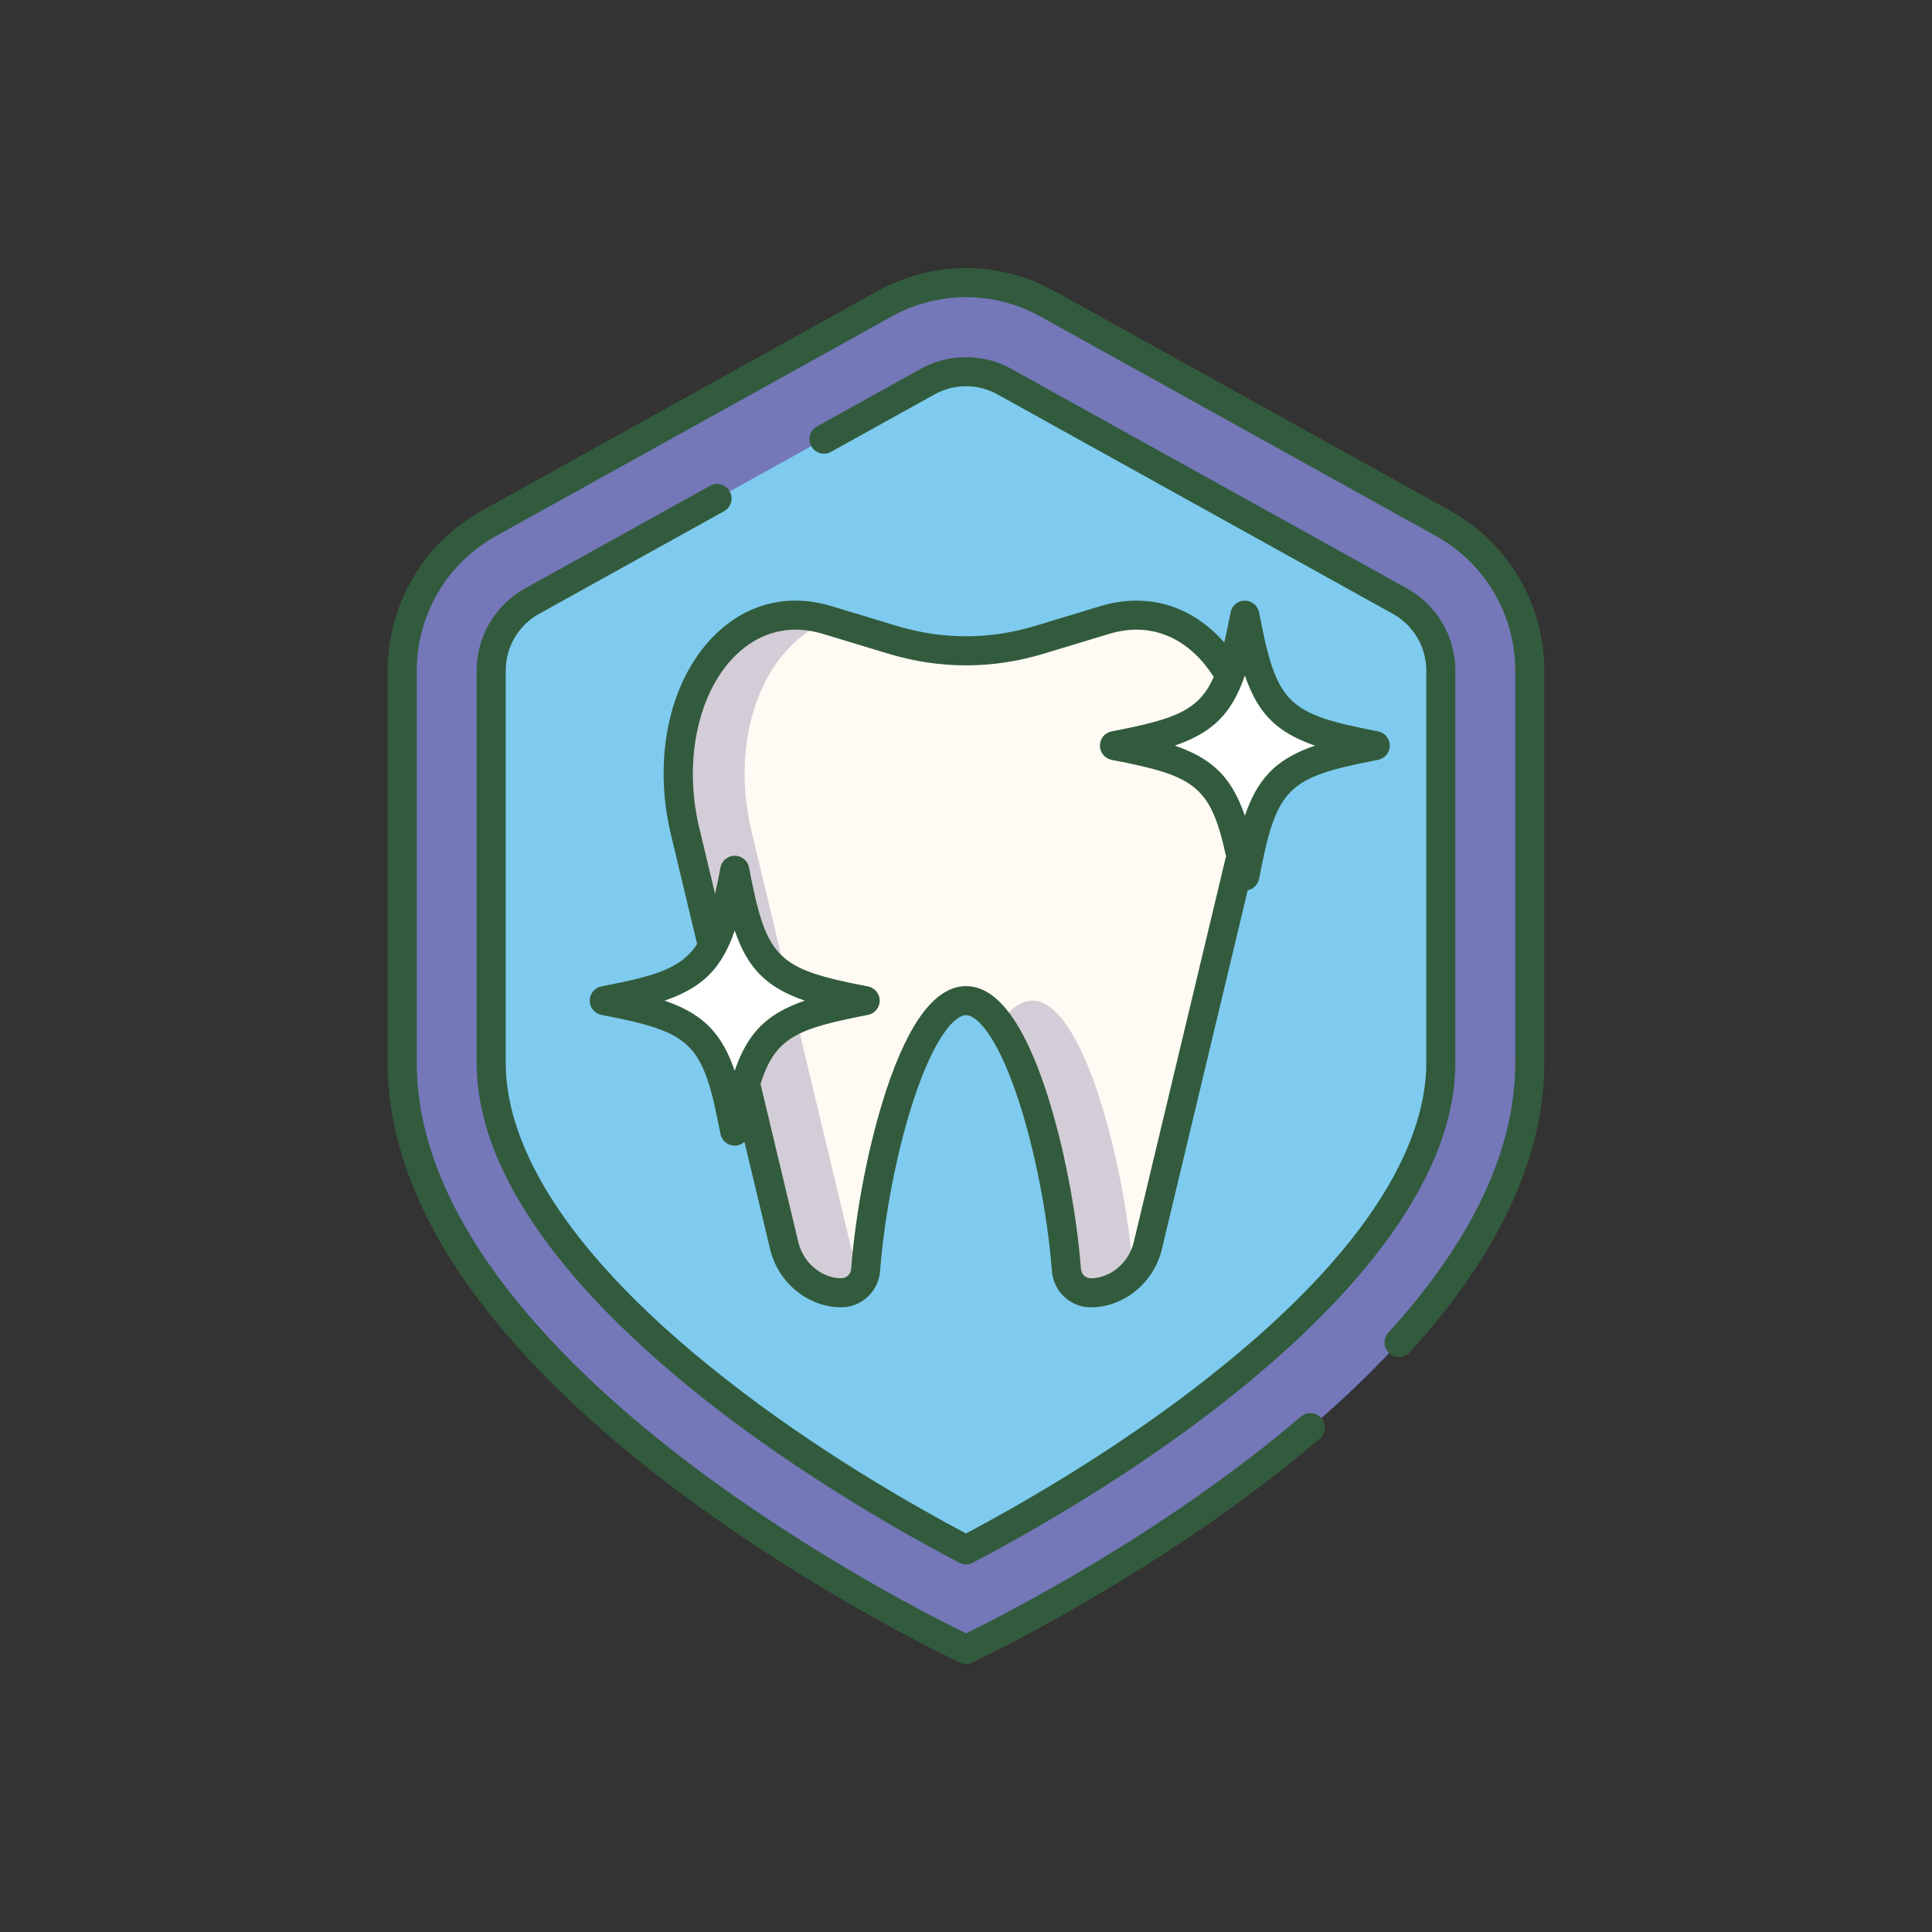 <?xml version="1.0" encoding="UTF-8"?><svg id="a" xmlns="http://www.w3.org/2000/svg" viewBox="0 0 1080 1080"><rect x="0" y="0" width="1080" height="1080" fill="#333333" stroke="none"/><defs><style>.b{fill:#231969;opacity:.2;}.c{fill:#fff;}.d{fill:#fffaf3;}.e{fill:#7ecbef;}.f{fill:#325b3d;}.g{fill:#7478b9;}</style></defs><path class="g" d="M855.14,594.16c0,181.08-315.14,327.87-315.14,327.87,0,0-315.14-146.79-315.14-327.87v-219.35c0-34.17,18.53-65.65,48.41-82.23l221.1-122.7c28.38-15.75,62.88-15.75,91.27,0l221.1,122.7c29.88,16.58,48.41,48.06,48.41,82.23v219.35Z"/><path class="e" d="M540,866.38c-27.67-14.48-78.7-43.08-128.92-81.07-112.81-85.33-136.49-151.05-136.49-191.16v-219.35c0-16.09,8.74-30.94,22.81-38.74l221.1-122.71c6.56-3.64,14-5.57,21.5-5.57s14.94,1.92,21.5,5.57l221.1,122.71c14.07,7.81,22.81,22.65,22.81,38.74v219.35c0,40.11-23.68,105.83-136.49,191.16-50.23,37.99-101.25,66.59-128.92,81.07Z"/><path class="d" d="M617.41,346.64l-36.08,10.93c-27.36,8.3-55.31,8.3-82.67,0l-36.08-10.93c-56.25-17.04-96.39,47.89-79.64,117.94l55.45,231.85c3.63,15.19,17.27,26.26,31.88,26.26h0s.1,0,.14,0c7.1-.03,12.91-5.66,13.45-12.74,4.66-60.85,28.02-150.58,56.13-150.58s51.47,89.72,56.13,150.58c.54,7.08,6.36,12.71,13.46,12.74,.05,0,.09,0,.14,0h0c14.6,0,28.25-11.07,31.88-26.26l55.45-231.85c16.75-70.05-23.39-134.98-79.64-117.94Z"/><path class="b" d="M483.61,711.71c-1.27,6.23-6.69,10.94-13.18,10.98h-.15c-14.61,0-28.25-11.07-31.89-26.25l-55.45-231.86c-16.76-70.04,23.4-134.97,79.64-117.94l1.25,.37c-35.88,12.86-56.65,63.69-43.76,117.57l55.45,231.86c1.38,5.83,4.25,11.06,8.08,15.28Z"/><path class="b" d="M633.52,711.71c-1.17,1.27-2.42,2.45-3.73,3.54-5.7,4.66-12.76,7.44-20.07,7.44h-.13c-7.11-.03-12.92-5.65-13.46-12.73-3.59-46.79-18.22-110.65-37.57-137.67,5.83-8.12,12.08-12.91,18.58-12.91,28.1,0,51.45,89.72,56.13,150.58,.05,.6,.13,1.19,.26,1.75Z"/><path class="c" d="M768.79,416.81c-54.12,10.38-62.54,18.8-72.92,72.92-10.39-54.12-18.8-62.54-72.92-72.92,54.12-10.38,62.53-18.8,72.92-72.92,10.38,54.12,18.8,62.54,72.92,72.92Z"/><path class="c" d="M483.61,559.38c-54.12,10.39-62.53,18.8-72.92,72.92-10.38-54.12-18.8-62.53-72.92-72.92,54.12-10.39,62.54-18.8,72.92-72.92,10.38,54.12,18.8,62.53,72.92,72.92Z"/><path class="c" d="M768.79,416.81c-54.12,10.38-62.54,18.8-72.92,72.92-10.39-54.12-18.8-62.54-72.92-72.92,54.12-10.38,62.53-18.8,72.92-72.92,10.38,54.12,18.8,62.54,72.92,72.92Z"/><path class="c" d="M483.61,559.38c-54.12,10.39-62.53,18.8-72.92,72.92-10.38-54.12-18.8-62.53-72.92-72.92,54.12-10.39,62.54-18.8,72.92-72.92,10.38,54.12,18.8,62.53,72.92,72.92Z"/><path class="f" d="M810.67,285.48l-221.1-122.7c-31.04-17.23-68.11-17.23-99.15,0l-221.1,122.7c-32.44,18-52.59,52.23-52.59,89.32v219.35c0,43.1,17.12,87.68,50.88,132.5,26.59,35.31,63.58,70.91,109.93,105.82,78.56,59.16,158.23,96.54,159.03,96.91,1.09,.51,2.26,.76,3.43,.76s2.34-.25,3.43-.76c1.05-.49,106-49.77,194.32-125.16,3.41-2.91,3.81-8.03,.9-11.44-2.91-3.41-8.04-3.81-11.44-.9-77.68,66.3-168.58,112.08-187.21,121.15-15.95-7.76-84.86-42.4-152.9-93.67-70.31-52.99-154.12-135.07-154.12-225.19v-219.35c0-31.2,16.95-59.99,44.23-75.13l221.1-122.7c26.1-14.49,57.28-14.49,83.39,0l221.1,122.7c27.28,15.14,44.23,43.93,44.23,75.13v219.35c0,48.37-23.88,99.11-70.98,150.81-3.02,3.32-2.78,8.45,.53,11.47,3.32,3.02,8.45,2.78,11.47-.53,49.91-54.79,75.21-109.21,75.21-161.75v-219.35c0-37.09-20.15-71.32-52.59-89.32Z"/><path class="f" d="M396.91,271.55l-103.45,57.41c-16.65,9.24-26.99,26.8-26.99,45.84v219.35c0,76,75.98,149.42,139.71,197.63,51.22,38.74,103.47,67.87,130.06,81.79,1.18,.62,2.47,.93,3.76,.93s2.59-.31,3.77-.93c26.59-13.92,78.83-43.04,130.06-81.79,63.74-48.21,139.71-121.63,139.71-197.63v-219.35c0-19.04-10.34-36.61-26.99-45.84l-221.1-122.71c-7.76-4.31-16.56-6.59-25.44-6.59s-17.68,2.28-25.44,6.59l-57.9,32.13c-3.92,2.18-5.33,7.12-3.16,11.04,2.17,3.92,7.12,5.34,11.04,3.16l57.9-32.13c5.36-2.97,11.43-4.55,17.56-4.55s12.21,1.57,17.56,4.55l221.1,122.71c11.49,6.38,18.63,18.5,18.63,31.65v219.35c0,38.27-23.12,101.37-133.27,184.68-47.97,36.28-96.93,64.01-124.03,78.37-27.1-14.36-76.06-42.09-124.03-78.37-110.15-83.32-133.27-146.42-133.27-184.68v-219.35c0-13.14,7.14-25.27,18.63-31.65l103.45-57.41c3.92-2.18,5.33-7.12,3.16-11.04-2.18-3.92-7.12-5.34-11.04-3.16Z"/><path class="f" d="M336.25,551.4c-3.83,.73-6.59,4.08-6.59,7.97s2.76,7.24,6.59,7.97c51.08,9.81,56.67,15.39,66.47,66.47,.73,3.83,4.08,6.59,7.97,6.59,2.08,0,3.99-.78,5.46-2.11l14.35,60.01c4.5,18.83,21.22,32.49,39.78,32.49h.18c11.19-.05,20.64-8.95,21.5-20.23,2.42-31.39,9.64-68.23,18.9-96.19,11.45-34.62,22.84-46.89,29.14-46.89s17.7,12.28,29.14,46.89c9.26,27.94,16.48,64.8,18.88,96.19,.88,11.28,10.33,20.18,21.51,20.23h.18c18.56,0,35.28-13.66,39.78-32.49l47.98-200.63c3.18-.63,5.73-3.13,6.36-6.41,9.81-51.1,15.39-56.68,66.47-66.49,3.83-.73,6.59-4.08,6.59-7.97s-2.76-7.24-6.59-7.97c-51.08-9.81-56.67-15.39-66.47-66.47-.73-3.83-4.08-6.59-7.97-6.59s-7.24,2.76-7.97,6.59c-1.2,6.28-2.35,11.87-3.51,16.85-1.67-1.93-3.44-3.77-5.29-5.51-12.57-11.85-27.65-17.94-43.77-17.94-6.61,0-13.41,1.02-20.26,3.1l-36.08,10.93c-25.86,7.86-52.1,7.86-77.97,0l-36.08-10.93c-23.56-7.14-46.31-1.87-64.04,14.84-26.19,24.68-36.34,68.94-25.85,112.76l14.65,61.24c-8.64,13.48-22.91,17.83-53.45,23.69Zm398.82-134.6c-11.37,3.93-19.66,8.75-26.04,15.62-5.6,6.02-9.73,13.64-13.15,23.57-1.2-3.49-2.5-6.69-3.91-9.64-7.18-15.04-17.45-23.4-35.28-29.55,13.98-4.82,23.32-11.01,30.17-20.7,3.59-5.1,6.49-11.17,9.03-18.49,2.13,6.15,4.51,11.41,7.35,15.96,6.98,11.17,16.68,18.01,31.84,23.23Zm-344.21,45.89c-9.01-37.67-.5-76.72,21.19-97.16,9.42-8.88,25.43-18.02,48.19-11.12l36.08,10.93c29,8.8,58.39,8.8,87.39,0l36.08-10.93c22.75-6.9,38.77,2.24,48.19,11.12,3.93,3.7,7.44,8.04,10.49,12.84-8.26,18.97-21.87,23.71-57.02,30.46-3.83,.73-6.59,4.07-6.59,7.97s2.76,7.24,6.59,7.97c46.52,8.93,55.3,14.35,63.91,53.86l-51.63,215.91c-2.73,11.41-13.04,20.02-24.08,20.02-2.79-.02-5.18-2.31-5.39-5.25-2.5-32.59-10.03-70.92-19.66-100.03-12.74-38.51-27.73-58.03-44.57-58.03s-31.82,19.52-44.57,58.03c-9.63,29.11-17.16,67.45-19.66,100.05-.21,2.92-2.58,5.21-5.49,5.23-10.94,0-21.25-8.61-24-20.02l-21.17-88.55c8.09-25.93,20.28-31.01,60.03-38.64,3.83-.73,6.59-4.08,6.59-7.97s-2.76-7.24-6.59-7.97c-51.08-9.81-56.67-15.39-66.47-66.47-.73-3.83-4.07-6.59-7.97-6.59s-7.24,2.76-7.97,6.59c-1.04,5.41-2.03,10.29-3.04,14.73l-8.83-36.97Zm3.44,84.23c5.16-4.58,9.21-10.18,12.57-17.24,1.38-2.91,2.65-6.06,3.83-9.5,7.36,21.32,17.88,31.84,39.19,39.19-14.39,4.97-23.87,11.38-30.77,21.58-3.31,4.9-6.04,10.68-8.43,17.62-2.32-6.74-4.97-12.41-8.17-17.23-6.92-10.42-16.45-16.94-31.03-21.97,9.52-3.29,16.9-7.21,22.8-12.45Z"/></svg>